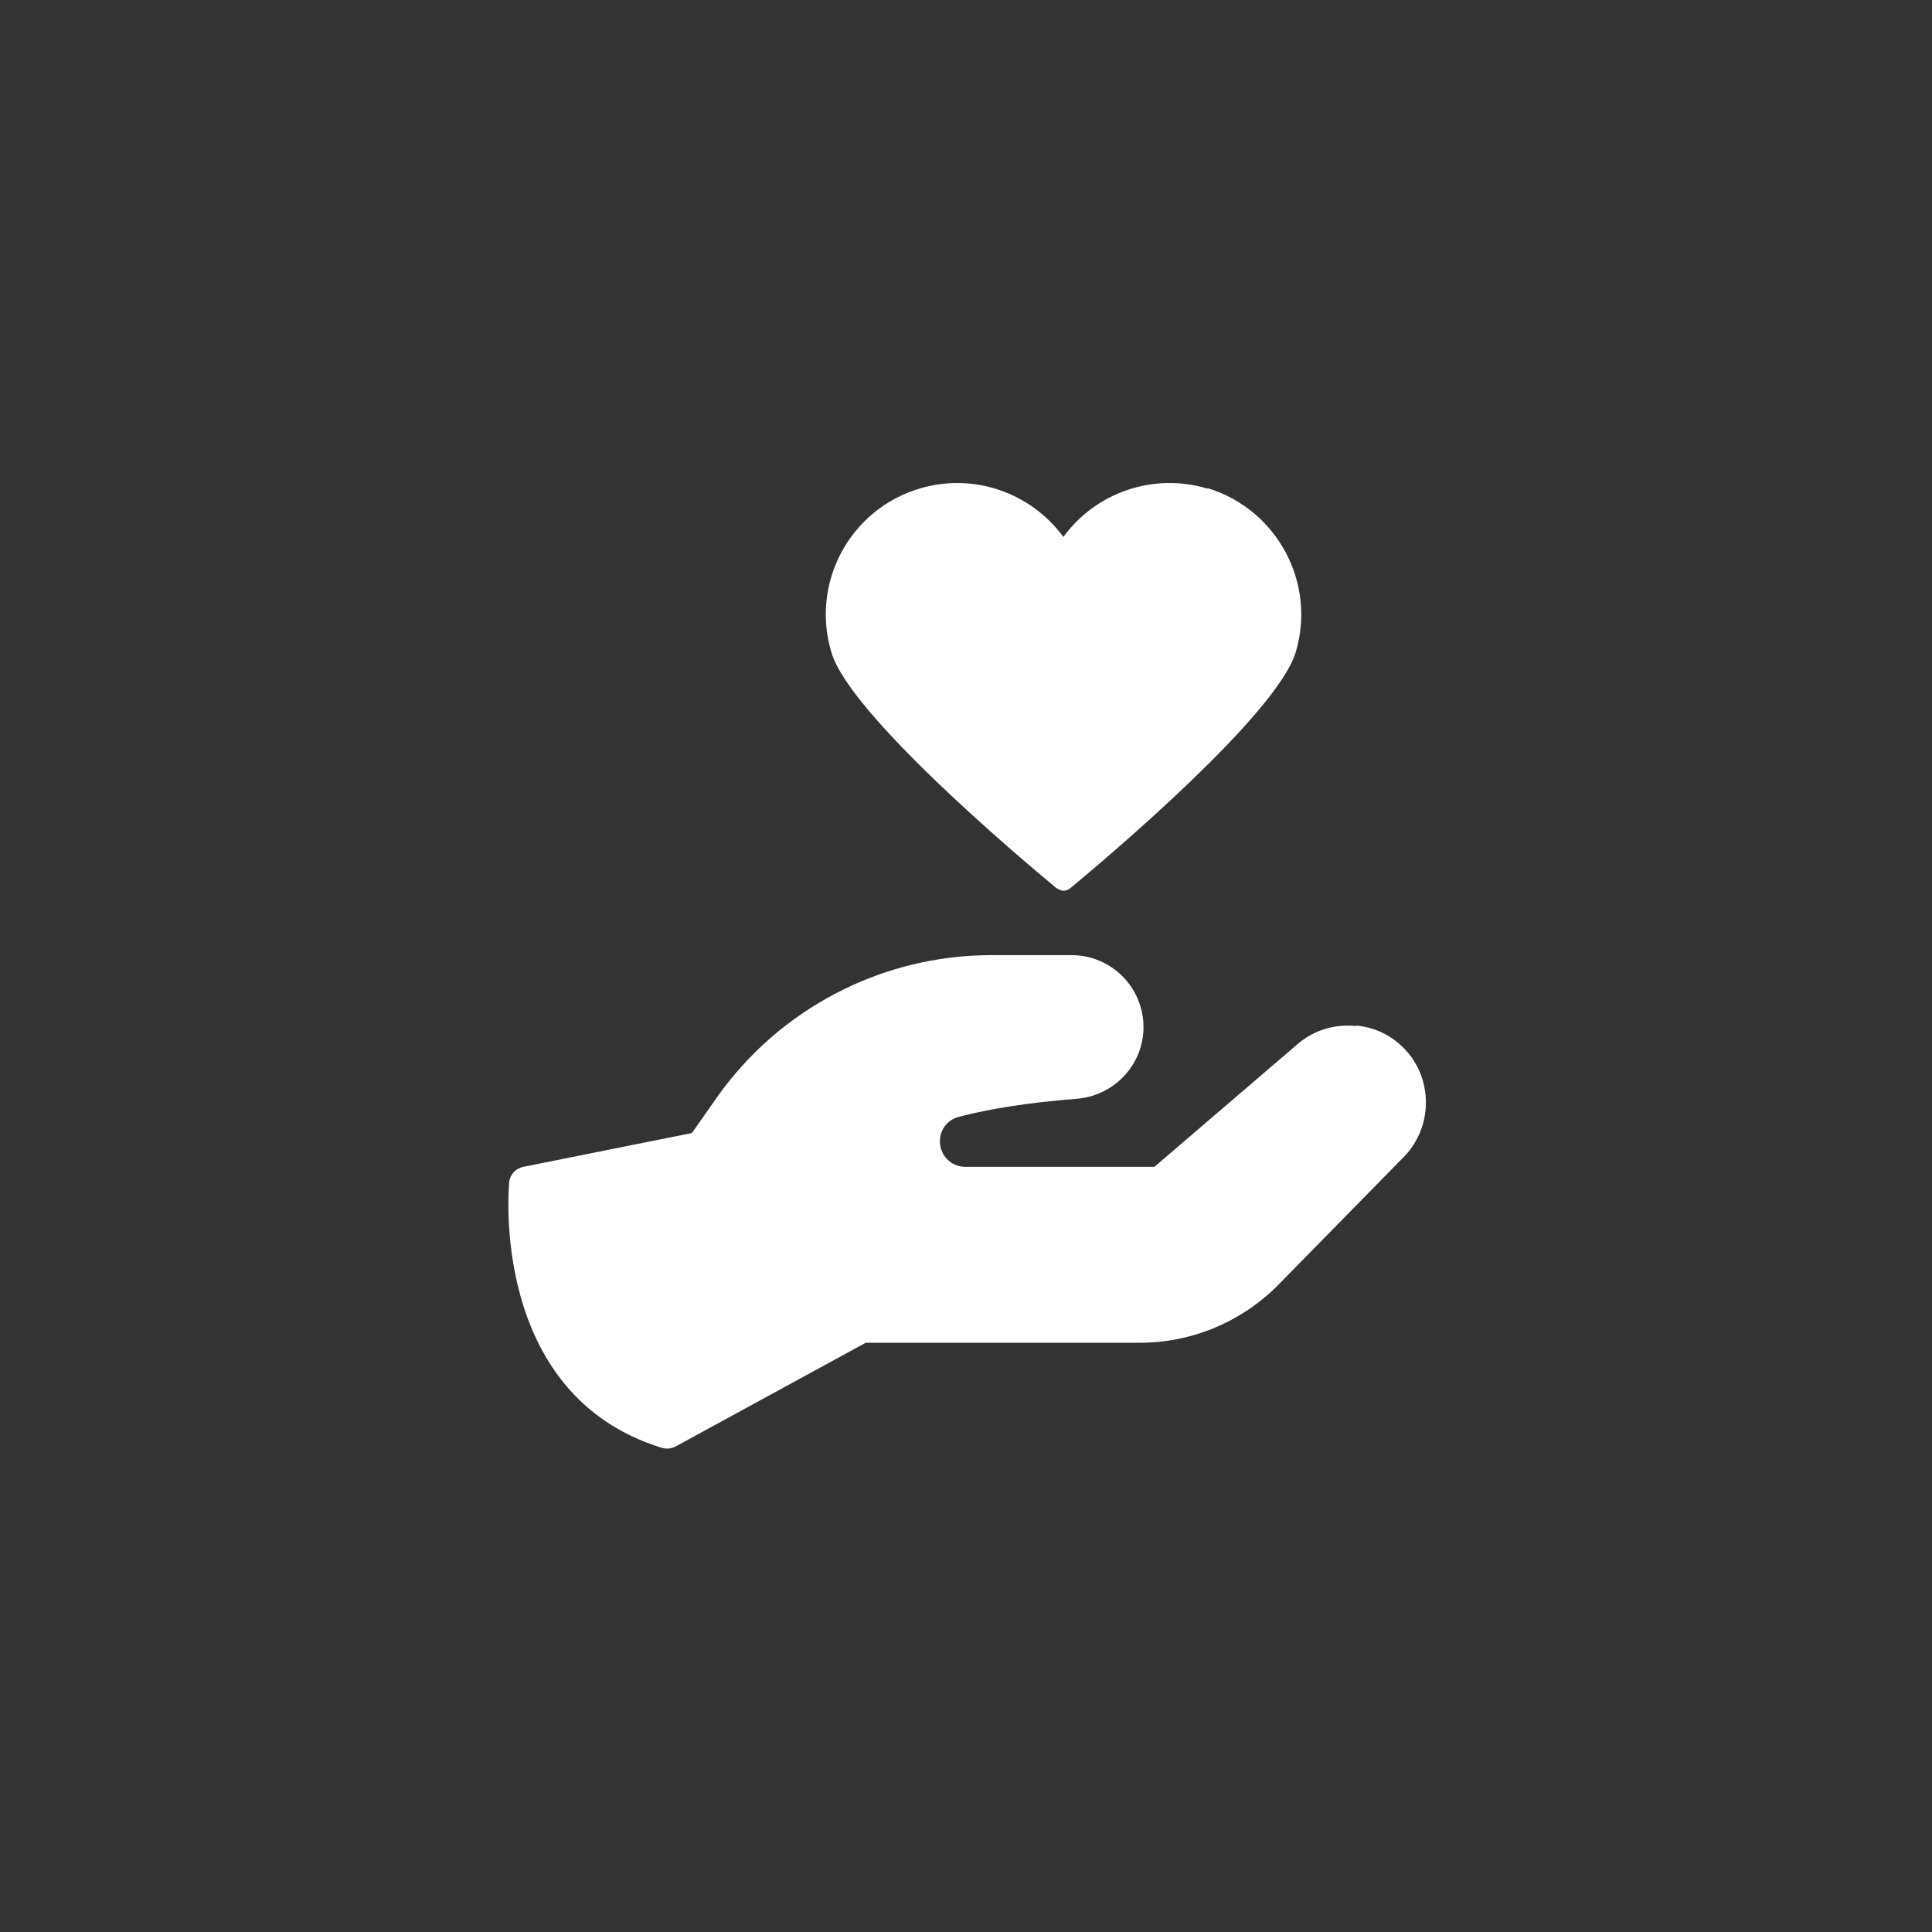 <?xml version="1.0" encoding="UTF-8"?>
<svg id="Solid" xmlns="http://www.w3.org/2000/svg" viewBox="0 0 48 48">
  <rect x="0" y="0" width="48" height="48" fill="#333333" stroke="none"/>
  <defs>
    <style>
      .cls-1 {
        fill: #fff;
      }
    </style>
  </defs>
  <path class="cls-1" d="M33.68,25.49c-.52-.05-1.03.1-1.43.44l-3.57,3.06h-4.7c-.29,0-.54-.2-.61-.48-.08-.34.11-.67.44-.76.8-.21,1.78-.36,2.93-.45.94-.07,1.67-.85,1.67-1.78,0-.99-.8-1.79-1.79-1.79h-1.99c-2.72,0-5.27,1.33-6.83,3.55l-.61.87-4.19.84c-.19.04-.33.19-.35.38,0,.05-.52,5.27,3.79,6.6.04.01.09.02.13.02.07,0,.15-.02.21-.05l4.73-2.58h6.82c1.29,0,2.54-.53,3.44-1.45l3.14-3.2c.65-.7.69-1.78.1-2.52-.33-.41-.79-.66-1.31-.71Z"/>
  <path class="cls-1" d="M30,12.14c-1.36-.41-2.79.11-3.58,1.2-.8-1.09-2.22-1.61-3.58-1.2-1.73.52-2.71,2.35-2.18,4.08.46,1.53,4.65,5.07,5.58,5.84h0s.11.07.18.07.13-.03.18-.07c.93-.77,5.12-4.31,5.59-5.85.52-1.73-.46-3.55-2.18-4.08Z"/>
</svg>